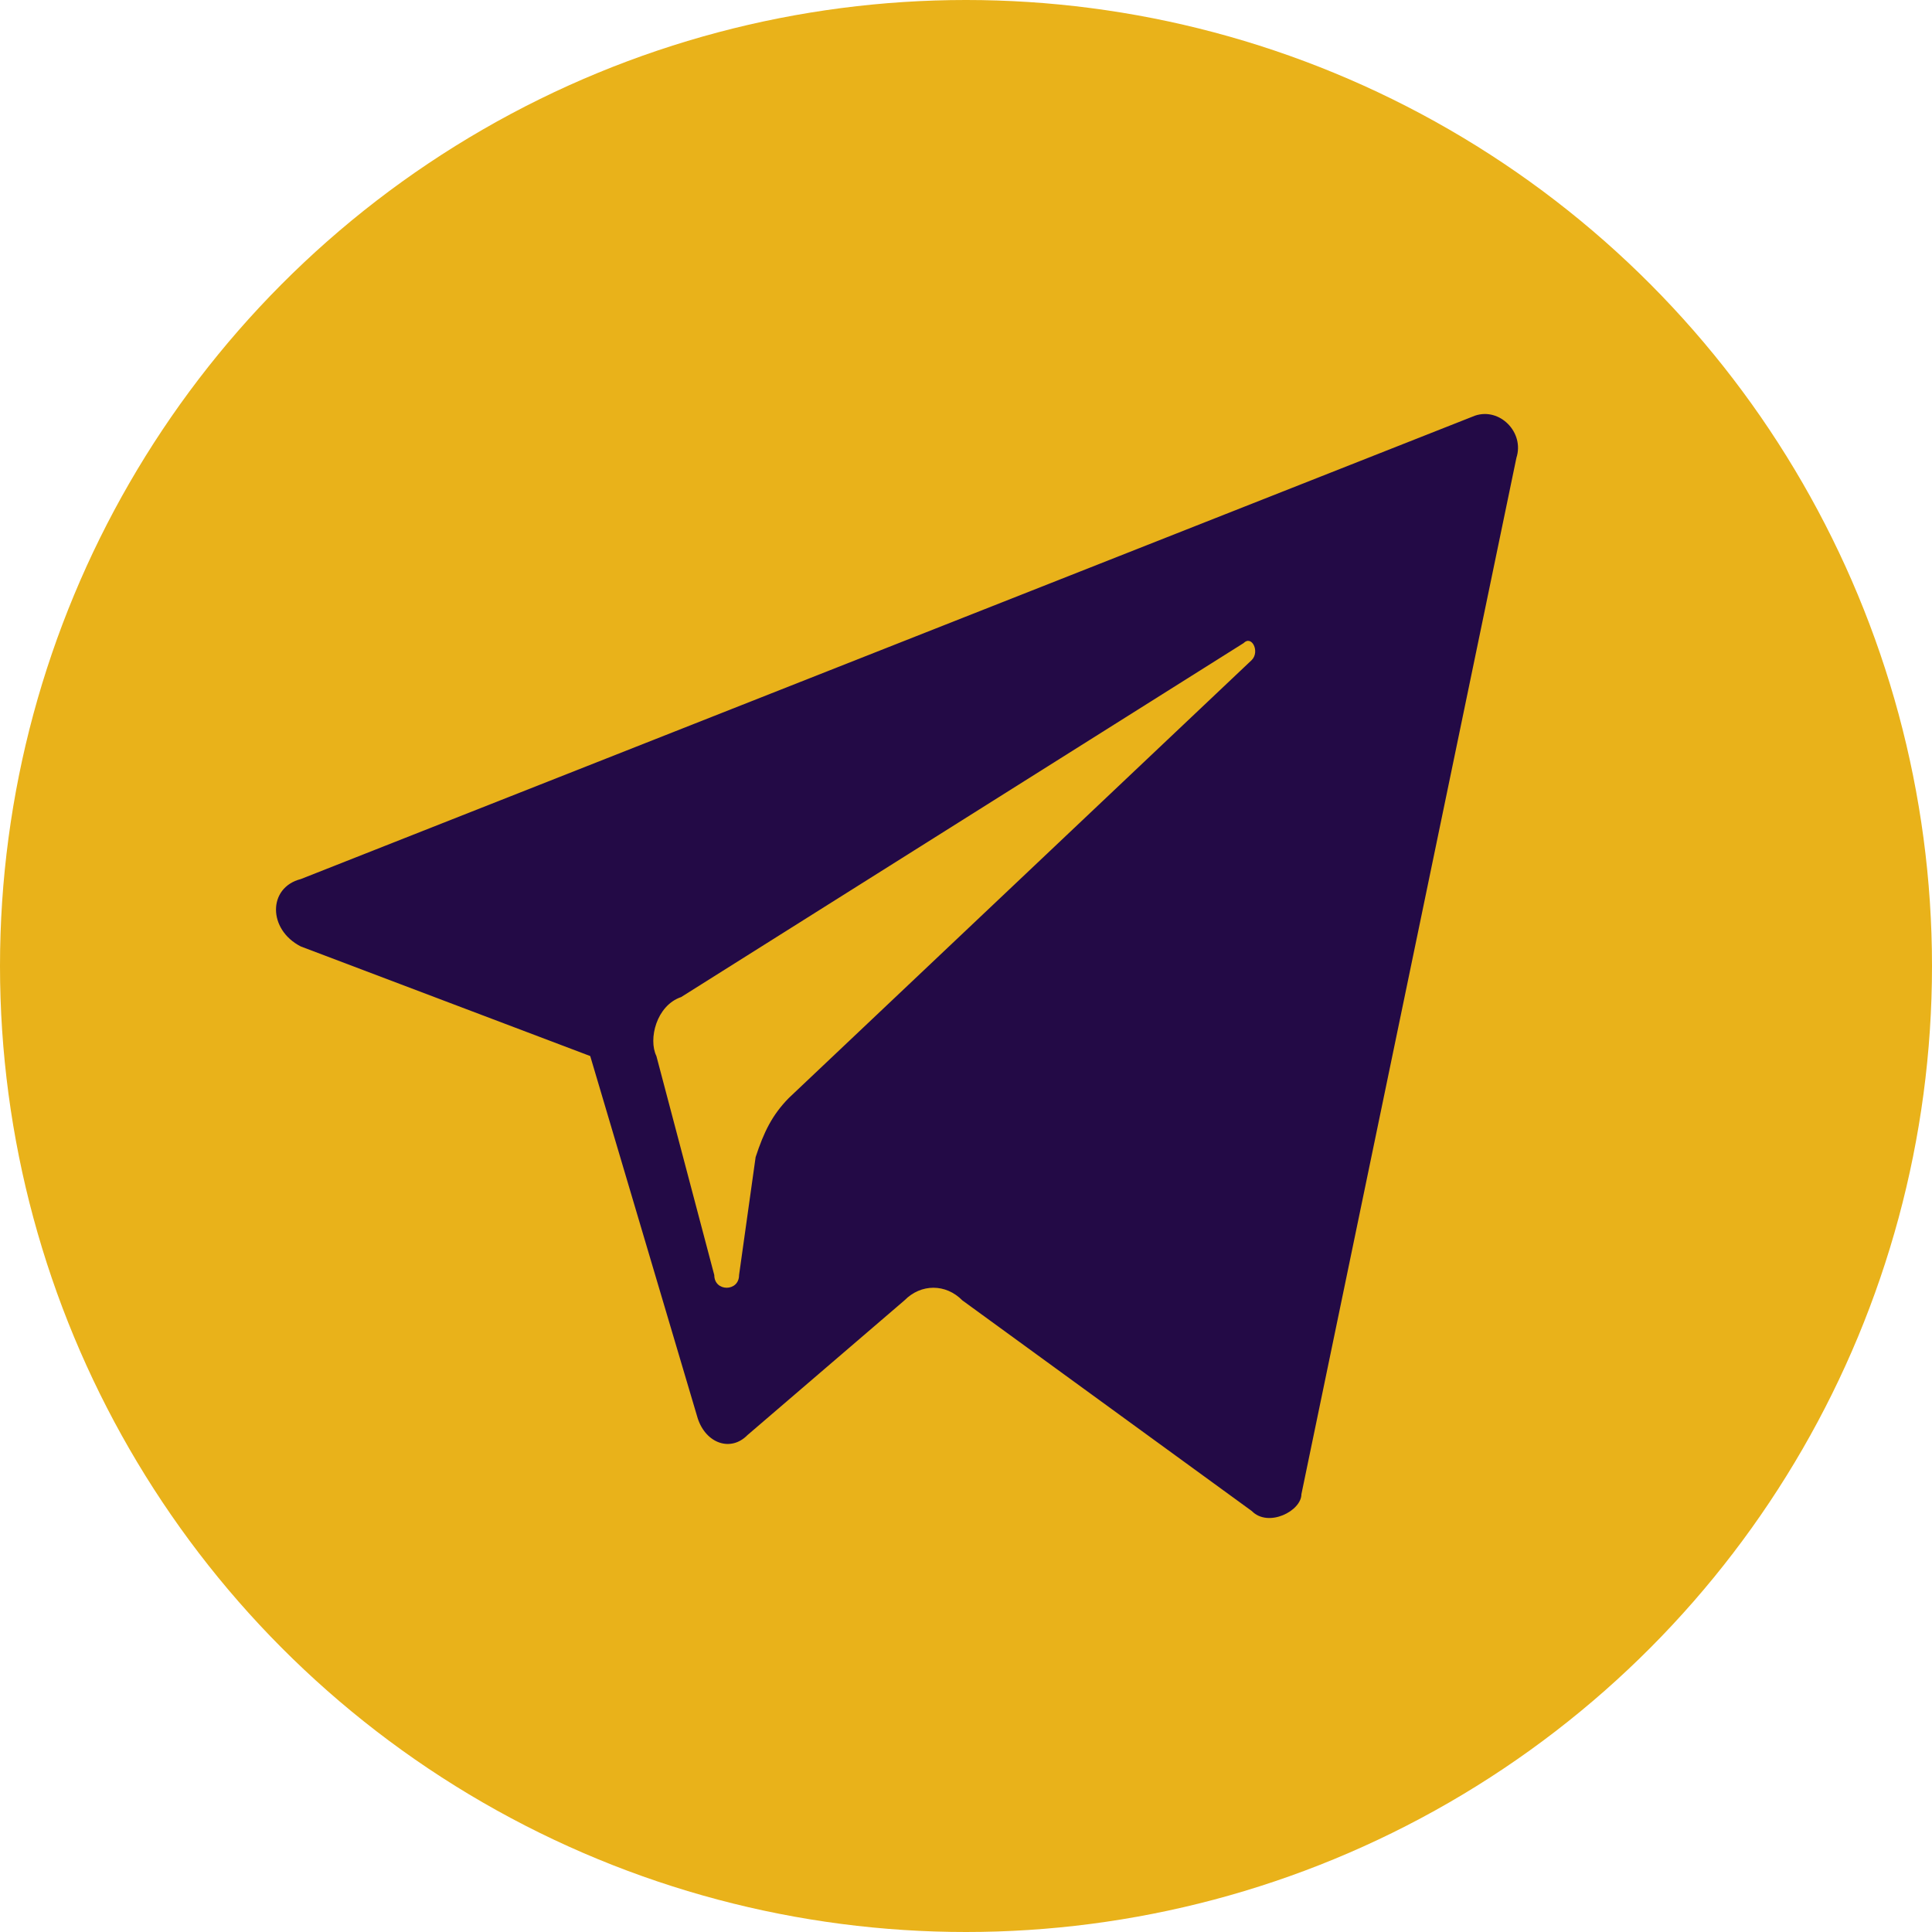 <svg width="28" height="28" viewBox="0 0 28 28" fill="none" xmlns="http://www.w3.org/2000/svg">
<circle cx="14" cy="14" r="14" fill="#E9B21A"/>
<path d="M4.36 13.717L8.554 15.305L10.112 20.556C10.232 20.922 10.591 21.044 10.831 20.8L13.108 18.846C13.348 18.602 13.707 18.602 13.947 18.846L18.142 21.899C18.381 22.143 18.861 21.899 18.861 21.655L21.977 6.635C22.096 6.268 21.737 5.902 21.377 6.024L4.36 12.74C3.88 12.862 3.88 13.473 4.36 13.717ZM9.872 14.45L18.022 9.321C18.142 9.199 18.261 9.443 18.142 9.565L11.43 15.915C11.191 16.16 11.071 16.404 10.951 16.77L10.711 18.48C10.711 18.724 10.352 18.724 10.352 18.48L9.513 15.305C9.393 15.06 9.513 14.572 9.872 14.45Z" fill="#230A46"/>
</svg>

